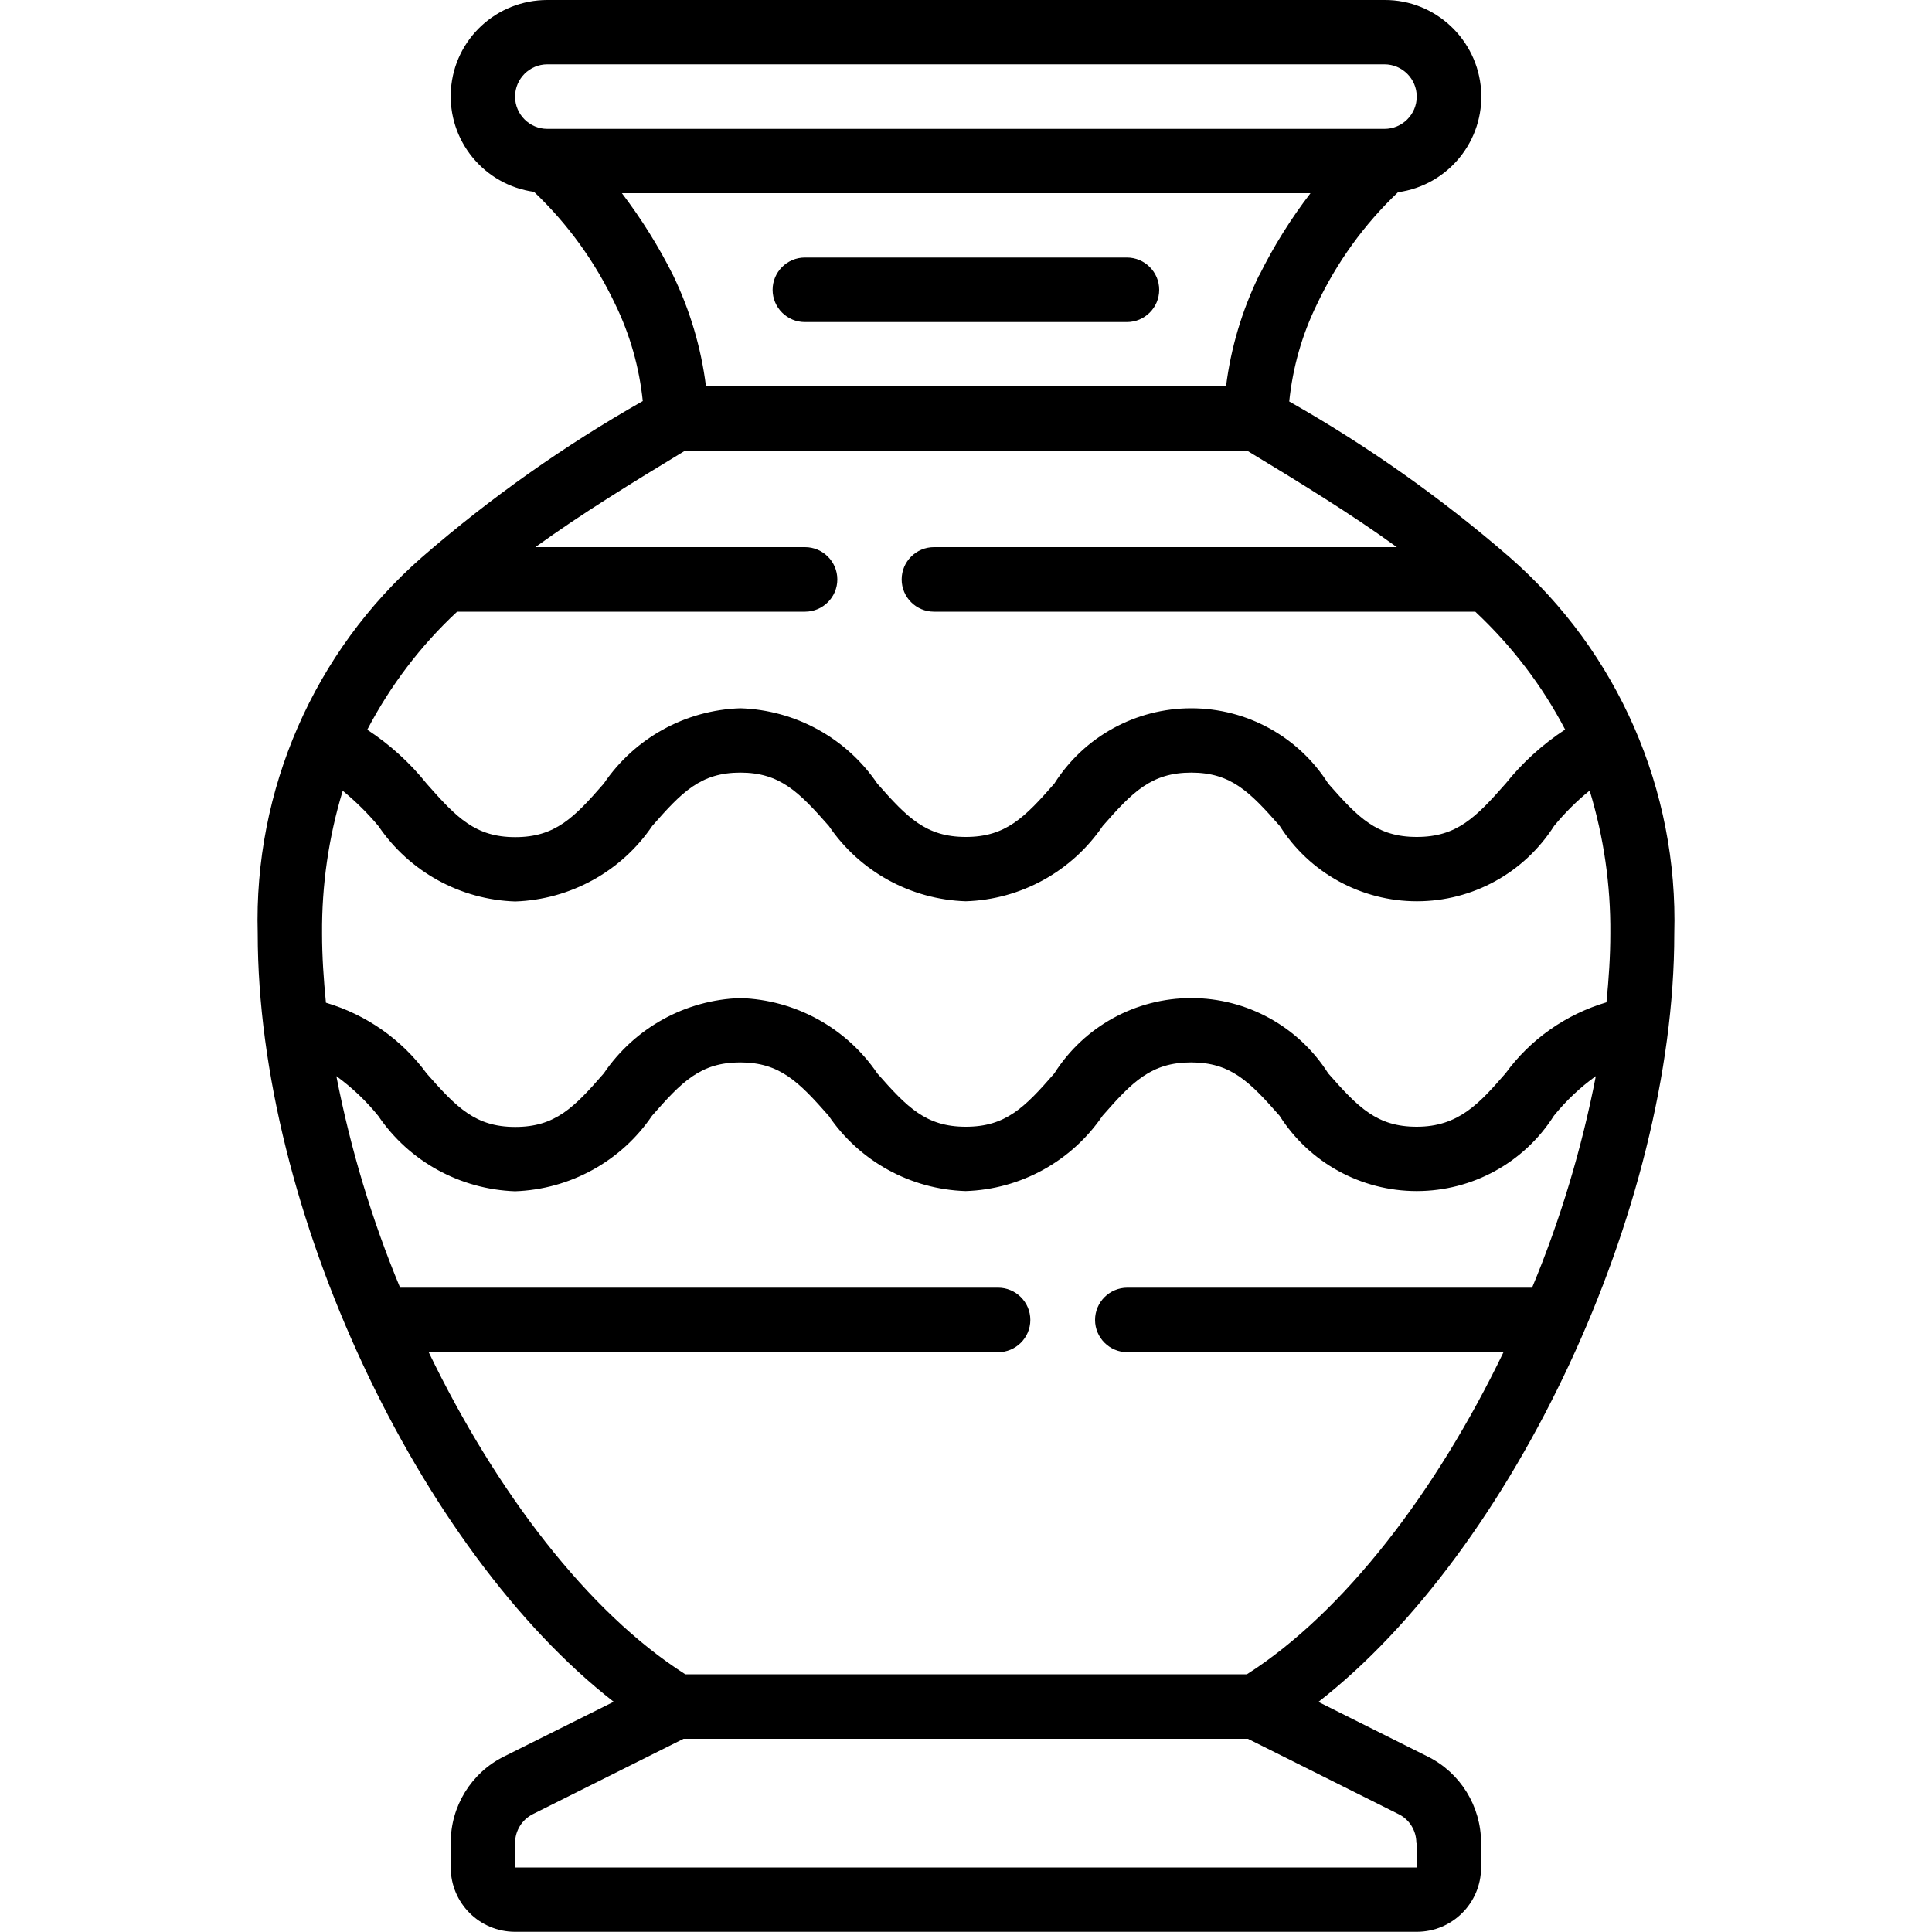 <svg xmlns="http://www.w3.org/2000/svg" id="Layer_1" viewBox="0 0 100 100"><g id="Page-1"><g id="_006---Vase"><path id="Shape" d="m58.33,13.33h-16.67c-.92,0-1.67.75-1.67,1.67s.75,1.67,1.67,1.67h16.67c.92,0,1.67-.75,1.67-1.67s-.75-1.67-1.67-1.67Z" style="stroke-width:0px;"></path><path id="Shape-2" d="m31.75,88.09l-5.67,2.83c-1.69.84-2.76,2.58-2.75,4.47v1.27c0,1.84,1.49,3.33,3.33,3.33h46.67c1.84,0,3.33-1.49,3.33-3.33v-1.27c0-1.9-1.07-3.63-2.76-4.47l-5.66-2.83c10.06-7.83,18.42-25.49,18.42-39.75.21-7.44-2.91-14.58-8.5-19.48-.02-.02-.05-.04-.07-.06-3.51-3.04-7.32-5.73-11.36-8.02.18-1.75.66-3.45,1.43-5.02,1.03-2.18,2.45-4.15,4.2-5.81,2.6-.36,4.48-2.67,4.3-5.29S74.29-.01,71.67,0H28.33c-2.63,0-4.81,2.02-4.99,4.64-.18,2.62,1.7,4.93,4.3,5.29,1.75,1.66,3.17,3.63,4.2,5.81.77,1.58,1.25,3.28,1.43,5.02-4.04,2.29-7.85,4.98-11.36,8.02-.02.02-.04.04-.07.06-5.59,4.9-8.71,12.05-8.5,19.48,0,14.26,8.36,31.93,18.42,39.76Zm41.58,7.3v1.27s-46.67,0-46.67,0v-1.27c0-.63.36-1.21.92-1.49l7.8-3.9h29.21l7.8,3.9c.57.28.92.86.92,1.49Zm-8.81-8.73h-29.05c-5.03-3.2-9.8-9.46-13.28-16.67h29.47c.92,0,1.67-.75,1.67-1.67s-.75-1.67-1.67-1.67h-30.95c-1.47-3.53-2.57-7.2-3.3-10.95.81.59,1.54,1.28,2.17,2.06,1.6,2.36,4.24,3.8,7.08,3.9,2.85-.1,5.49-1.55,7.09-3.91,1.54-1.76,2.51-2.76,4.56-2.76s3.03,1,4.58,2.76c1.6,2.36,4.24,3.81,7.09,3.9,2.85-.09,5.48-1.54,7.09-3.9,1.54-1.76,2.52-2.76,4.58-2.76s3.03,1,4.58,2.76c1.54,2.43,4.22,3.9,7.1,3.9s5.56-1.47,7.1-3.9c.63-.78,1.36-1.47,2.17-2.05-.73,3.75-1.83,7.42-3.3,10.95h-20.95c-.92,0-1.67.75-1.67,1.67s.75,1.67,1.67,1.67h19.47c-3.47,7.2-8.25,13.46-13.28,16.67h0ZM16.67,48.33c-.02-2.51.34-5,1.07-7.4.67.55,1.29,1.16,1.85,1.83,1.6,2.36,4.24,3.81,7.08,3.9,2.85-.1,5.49-1.55,7.09-3.91,1.54-1.76,2.51-2.76,4.56-2.76s3.03,1,4.58,2.76c1.6,2.36,4.24,3.81,7.09,3.9,2.85-.09,5.48-1.54,7.09-3.9,1.54-1.76,2.52-2.76,4.58-2.76s3.03,1,4.58,2.76c1.54,2.43,4.22,3.9,7.1,3.9s5.55-1.47,7.1-3.9c.55-.67,1.17-1.29,1.84-1.83.73,2.4,1.09,4.89,1.07,7.4,0,1.17-.08,2.35-.2,3.56-2.09.62-3.93,1.9-5.22,3.67-1.35,1.55-2.43,2.77-4.6,2.77-2.06,0-3.03-1-4.58-2.76-1.54-2.43-4.21-3.9-7.09-3.9s-5.55,1.47-7.09,3.9c-1.54,1.77-2.52,2.76-4.58,2.76s-3.03-1-4.58-2.76c-1.6-2.36-4.24-3.81-7.09-3.9-2.84.09-5.47,1.54-7.07,3.9-1.54,1.77-2.52,2.77-4.58,2.77s-3.03-1-4.58-2.76c-1.29-1.76-3.12-3.05-5.22-3.67-.12-1.22-.2-2.4-.2-3.57h0Zm6.98-16.67h18.02c.92,0,1.67-.75,1.67-1.67s-.75-1.67-1.67-1.67h-13.96c2.39-1.73,5.02-3.34,7.76-5h29.07c2.74,1.66,5.38,3.27,7.76,5h-23.96c-.92,0-1.67.75-1.67,1.67s.75,1.67,1.67,1.67h28.02c1.88,1.76,3.46,3.82,4.65,6.1-1.17.77-2.21,1.71-3.08,2.8-1.55,1.76-2.53,2.76-4.6,2.76s-3.03-1-4.58-2.76c-1.54-2.43-4.21-3.9-7.09-3.9s-5.55,1.47-7.09,3.9c-1.54,1.76-2.52,2.76-4.58,2.76s-3.03-1-4.58-2.76c-1.6-2.36-4.24-3.81-7.09-3.9-2.84.09-5.47,1.54-7.07,3.9-1.54,1.77-2.52,2.77-4.58,2.77s-3.03-1-4.58-2.76c-.87-1.09-1.92-2.04-3.08-2.8,1.19-2.28,2.76-4.35,4.64-6.1h0Zm41.52-17.41c-.88,1.81-1.46,3.75-1.71,5.74h-26.92c-.25-2-.83-3.94-1.7-5.74-.75-1.5-1.64-2.92-2.65-4.25h35.64c-1.02,1.33-1.91,2.75-2.65,4.25ZM28.33,3.33h43.33c.92,0,1.67.75,1.67,1.67s-.75,1.67-1.67,1.67H28.33c-.92,0-1.67-.75-1.67-1.67s.75-1.67,1.67-1.67h0Z" style="stroke-width:0px;"></path></g></g></svg>